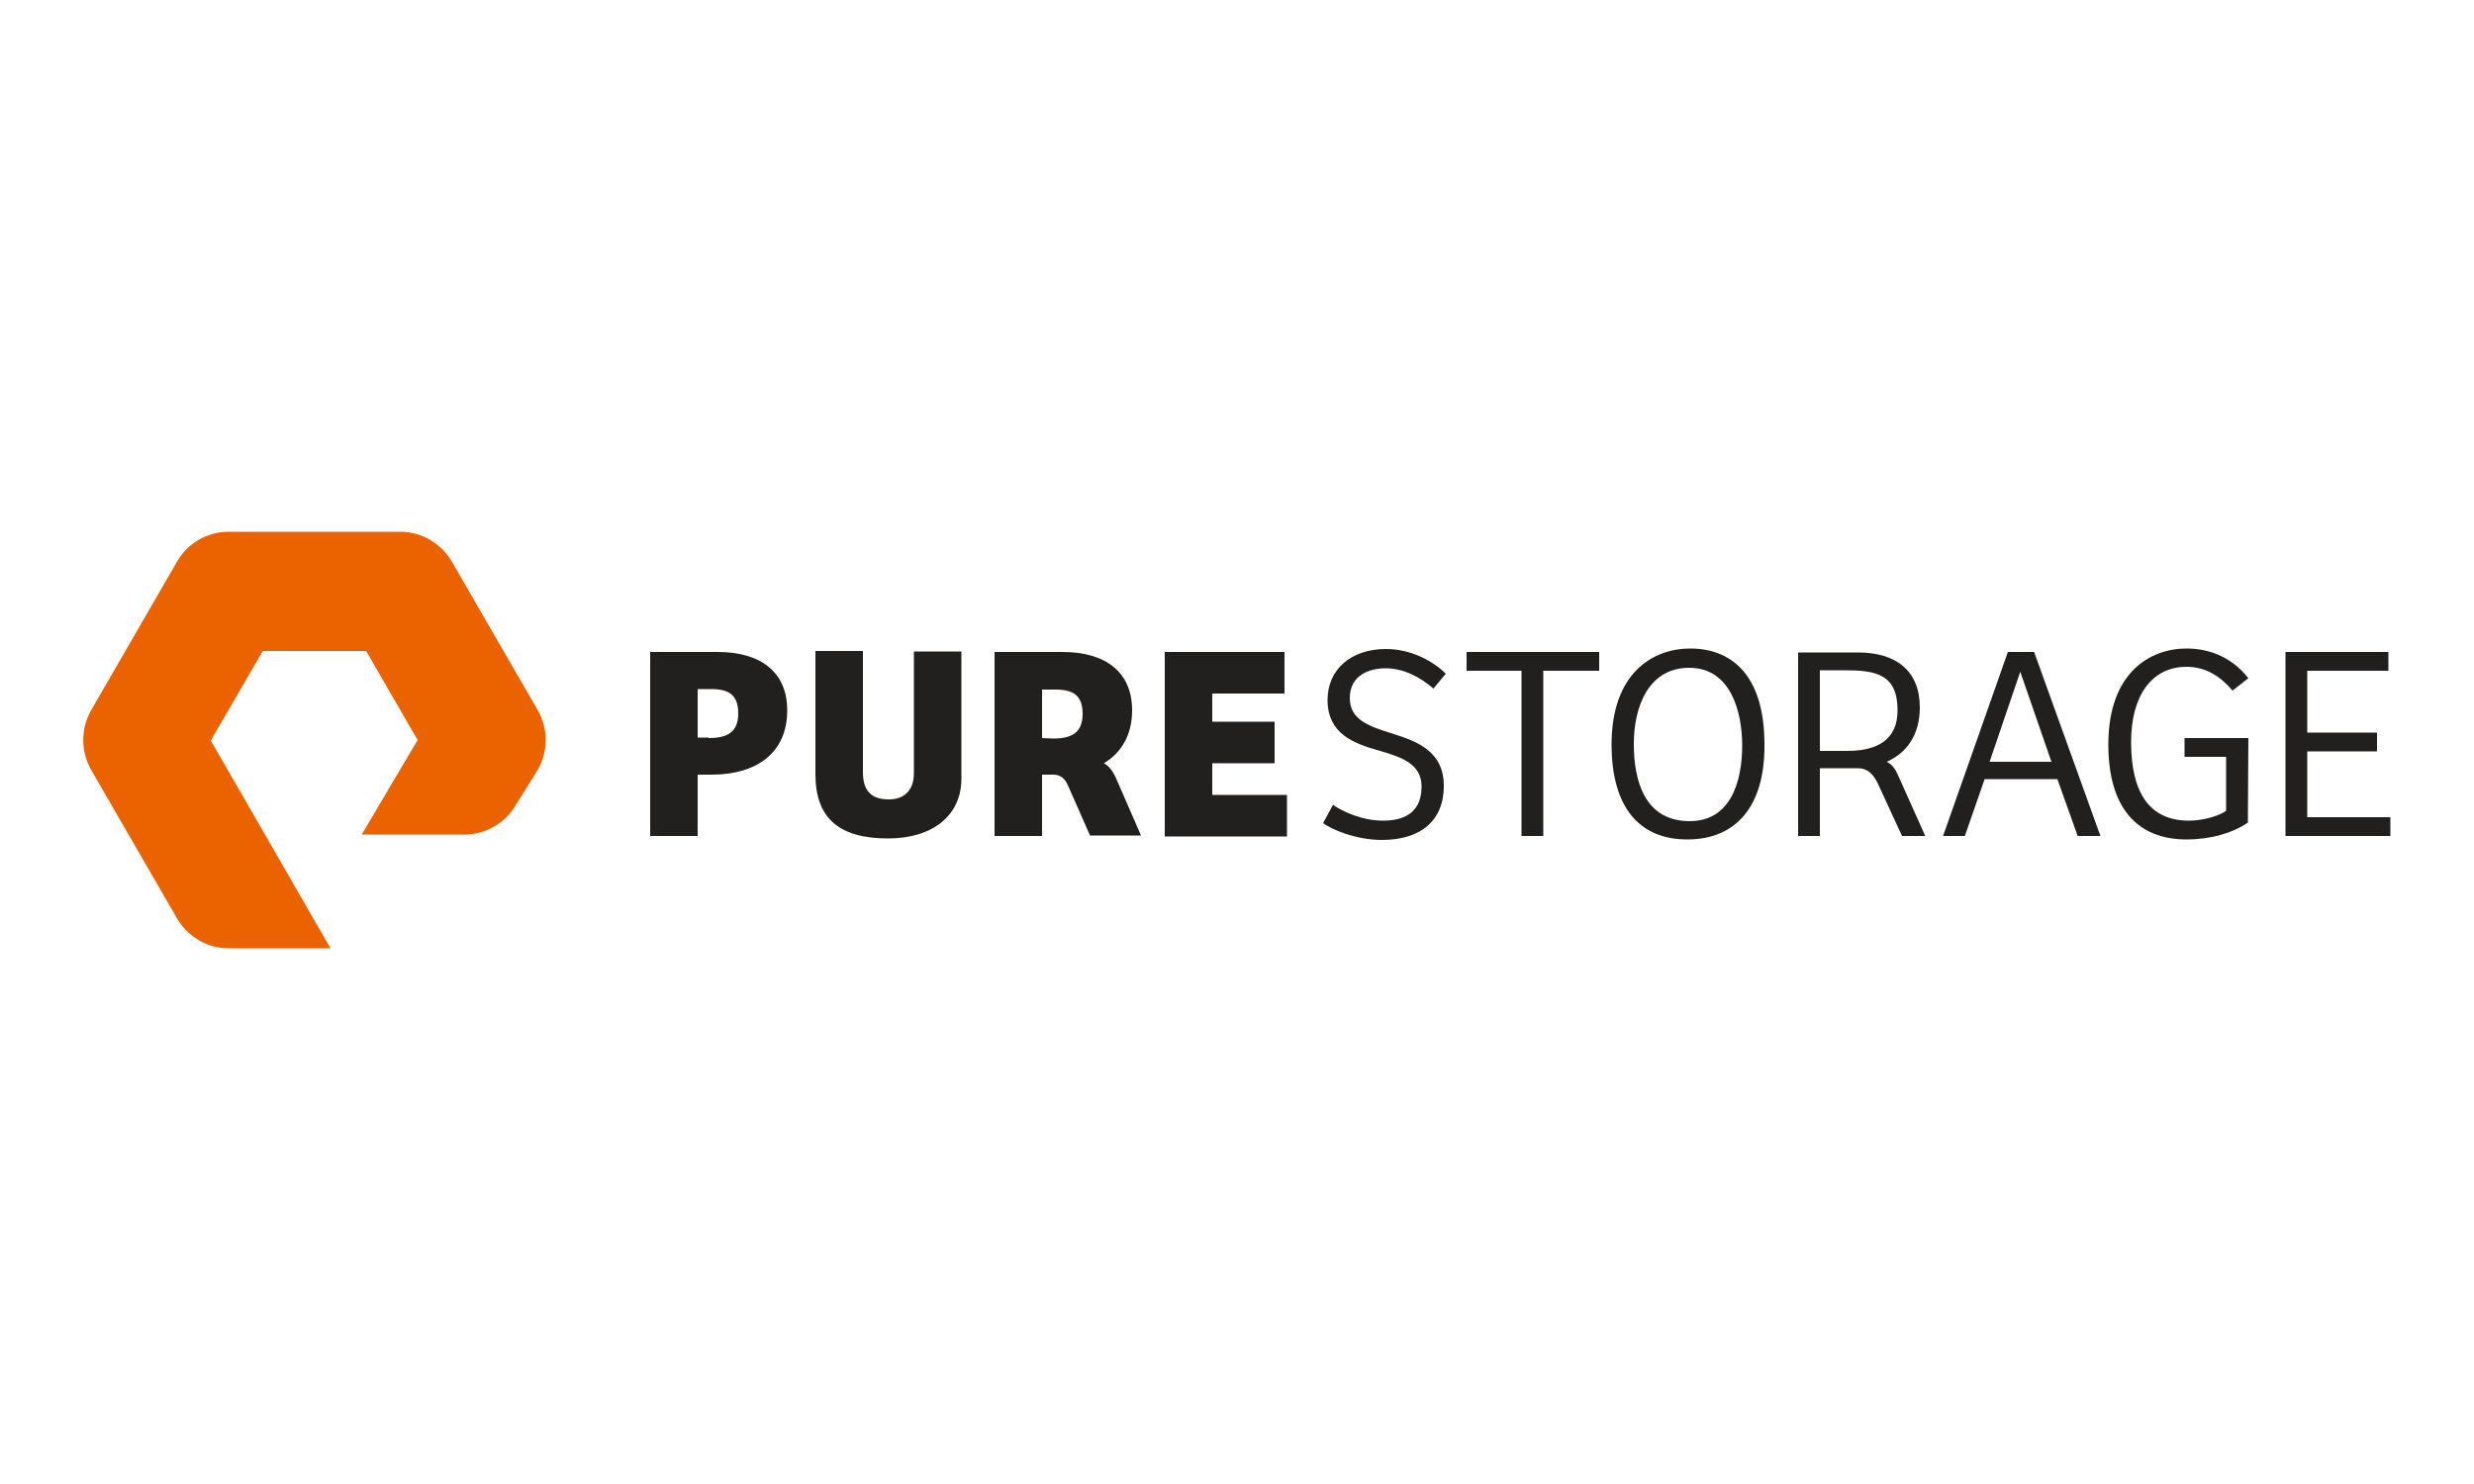 <?xml version="1.0" encoding="utf-8"?>
<!-- Generator: Adobe Illustrator 25.3.1, SVG Export Plug-In . SVG Version: 6.00 Build 0)  -->
<svg version="1.1" id="圖層_1" xmlns="http://www.w3.org/2000/svg" xmlns:xlink="http://www.w3.org/1999/xlink" x="0px" y="0px"
	 viewBox="0 0 500 300" style="enable-background:new 0 0 500 300;" xml:space="preserve">
<style type="text/css">
	.st0{fill:#EB6300;}
	.st1{fill:#221F1F;}
</style>
<g>
	<g>
		<path class="st0" d="M66.8,191.7H46.2c-4.3,0-8.2-2.3-10.4-6l-17.4-30.1c-2.1-3.7-2.1-8.3,0-12l17.4-30.1c2.1-3.7,6.1-6,10.4-6
			h34.7c4.3,0,8.2,2.3,10.4,6l17.4,30.1c2.1,3.7,2.1,8.3,0,12l-4.5,7.2c-2.1,3.6-6.1,5.9-10.3,5.9H73.1l11.3-19.1L74,131.6H53.1
			l-10.5,18.1L66.8,191.7L66.8,191.7z"/>
		<g>
			<g>
				<path class="st1" d="M141,169h-9.6v-37.2H145c8.8,0,14.1,4.1,14.1,11.8c0,8.7-6.3,13-15.3,13H141L141,169L141,169z M143.2,149.2
					c3.7,0,6-1.1,6-5c0-3.8-2-4.9-5.5-4.9H141v9.8H143.2z"/>
				<path class="st1" d="M174.4,131.8v24.3c0,4.3,2.2,5.5,5.3,5.5c2.9,0,5-1.7,5-5.3v-24.6h9.6v25.7c0,7.6-6,12.1-14.8,12.1
					c-9.7,0-14.7-3.9-14.7-13v-24.9H174.4z"/>
				<path class="st1" d="M235.3,131.8h24.3v8.4H245v5.7h12.6v8.4H245v6.4h15.1v8.4h-24.7V131.8z"/>
				<path class="st1" d="M269.4,162.7c1.7,1.2,5.7,3.2,10.1,3.2c3.7,0,7.8-1.2,7.8-6.9c0-4.5-3.9-5.9-8.4-7.2
					c-5.4-1.5-10.6-3.5-10.6-10.3c0-6.2,4.8-10.3,11.8-10.3c5,0,9.5,2.4,12.1,5l-2.5,3c-2.9-2.5-6.2-4.1-9.7-4.1
					c-3.1,0-7.2,1.3-7.2,6c0,4.4,3.8,5.7,8.6,7.2c5.1,1.6,10.4,3.6,10.4,10.6c0,7-4.7,10.9-12.5,10.9c-5.4,0-10.3-2.2-11.9-3.4
					L269.4,162.7z"/>
				<path class="st1" d="M323.2,131.8v3.8h-11.3V169h-4.4v-33.4h-11.1v-3.8H323.2z"/>
				<path class="st1" d="M341,169.7c-9.6,0-15.3-6.4-15.3-19.2c0-14.4,8.3-19.4,15.9-19.4c8.1,0,15,5.1,15,19.4
					C356.7,163.3,350.6,169.7,341,169.7z M341.5,166c8.1,0,10.6-7.7,10.6-15.3c0-6.6-2.2-15.7-10.7-15.7c-8.2,0-11.2,7.8-11.2,15.4
					C330.2,157.7,332.3,166,341.5,166z"/>
				<path class="st1" d="M392.7,169l13.1-37.2h5.3l13.4,37.2h-4.6l-4.1-11.5h-14.7l-4,11.5L392.7,169L392.7,169z M402.1,154h12.5
					c-6.3-18.2-6.3-18.2-6.3-18.2L402.1,154z"/>
				<path class="st1" d="M454.3,166.3c-3.1,2.1-7.5,3.4-12.4,3.4c-9.8,0-15.8-6.2-15.8-19.2c0-14.5,8.4-19.4,15.8-19.4
					c3.8,0,8.7,1.2,12.5,6l-3.2,2.5c-2.5-2.9-5.4-4.8-9.3-4.8c-7,0-11.2,5.8-11.2,15.2c0,10.1,3.6,15.9,11.7,15.9c2.9,0,6.2-1,7.5-2
					V153h-8.4v-3.8h12.9L454.3,166.3L454.3,166.3z"/>
				<path class="st1" d="M461.9,131.8h20.8v3.8h-16.4v12.5h14.1v3.8h-14.1v13.3h16.8v3.8h-21.2V131.8z"/>
				<path class="st1" d="M383.9,157.4c-0.8-1.9-1.4-2.8-2.6-3.4c4.1-1.8,6.7-5.5,6.7-11c0-7.3-4.7-11.1-12.5-11.1h-12.1V169h4.4
					v-13.7h6.4c0.5,0,0.9,0,1.3,0l-0.1,0c2.3,0,3.4,1.5,4.3,3.5l4.7,10.2h4.7L383.9,157.4z M373.4,151.8h-5.6v-16.3h4.9
					c6.3,0,10.8,0.7,10.8,8.1C383.5,149.6,379.3,151.8,373.4,151.8z"/>
				<path class="st1" d="M225.5,157.2c-0.6-1.3-1.4-2.4-2.4-2.9c3.5-2.1,5.7-5.7,5.7-10.7c0-7.7-5.3-11.8-14.1-11.8h-13.7V169h9.6
					v-12.4h2.5c1.3,0.1,2.1,0.8,2.7,2.1l4.5,10.2h10.3L225.5,157.2z M210.6,149.2v-9.8h2.7c3.5,0,5.5,1.1,5.5,4.9c0,3.9-2.3,5-6,5
					L210.6,149.2L210.6,149.2z"/>
			</g>
		</g>
	</g>
</g>
</svg>
